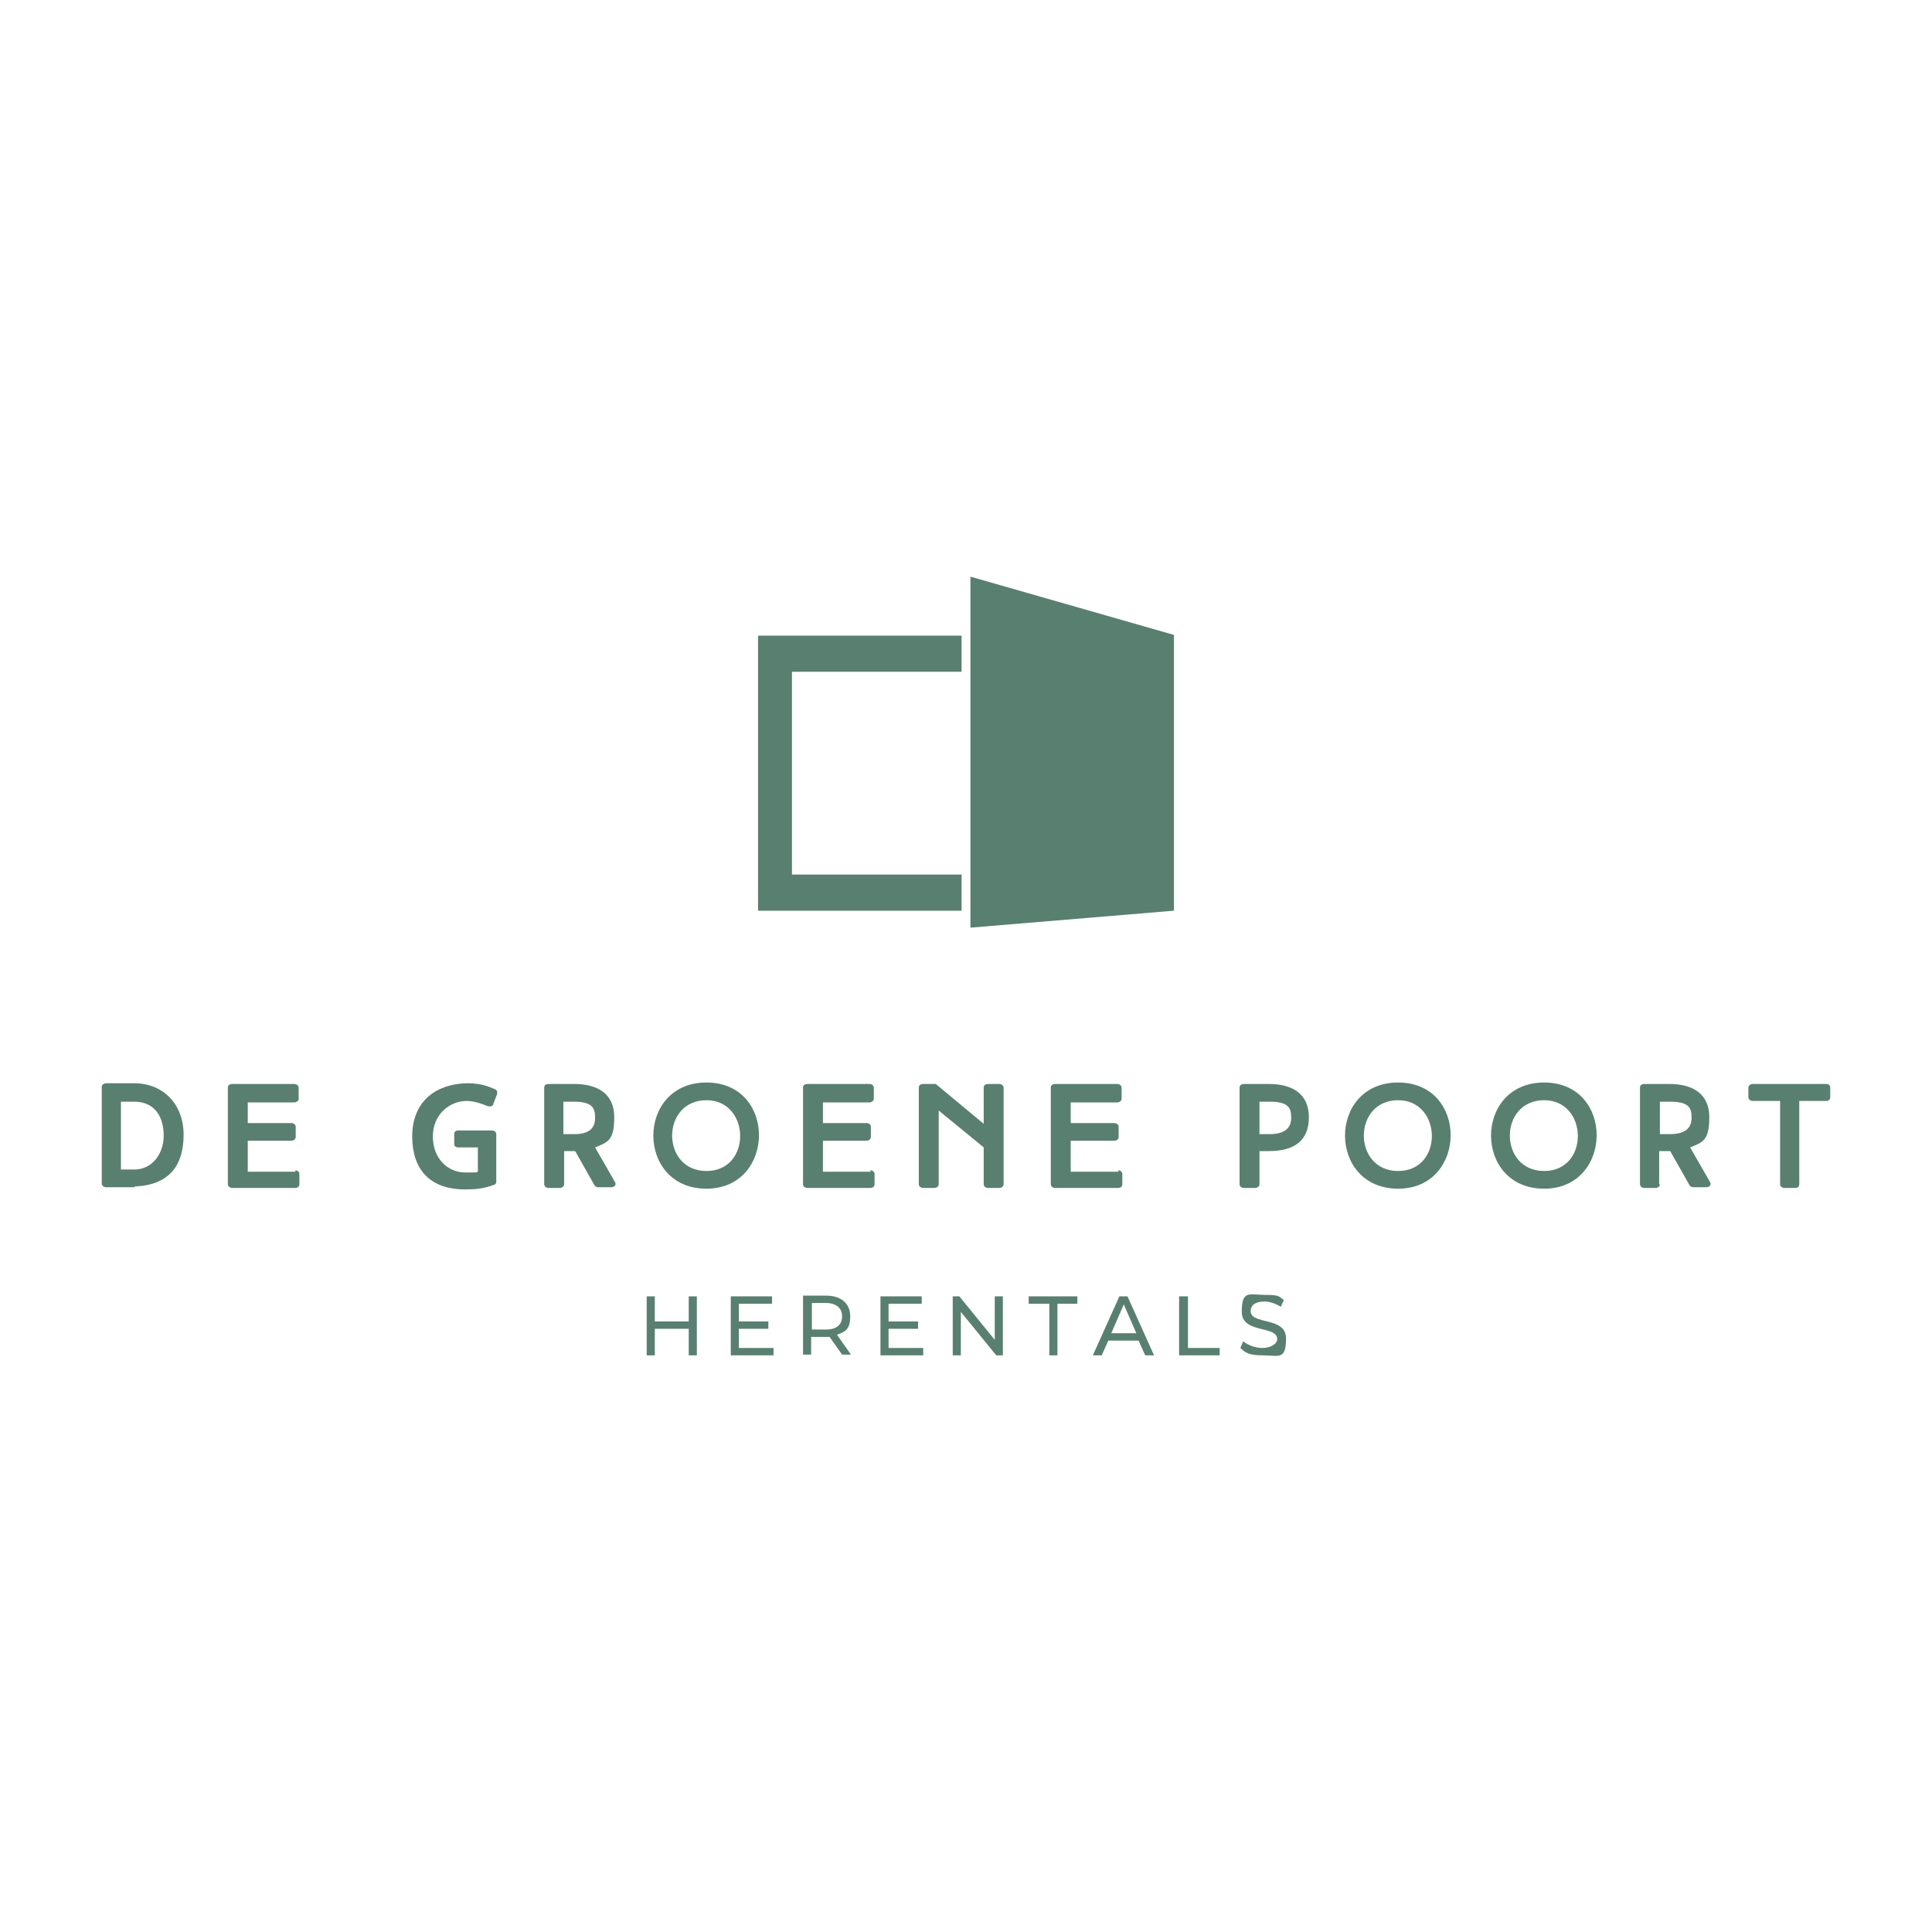 <?xml version="1.0" encoding="UTF-8"?>
<svg xmlns="http://www.w3.org/2000/svg" id="Laag_1" version="1.1" viewBox="0 0 262 262">
  <defs>
    <style>
      .st0 {
        fill: #597f71;
      }

      .st1 {
        fill: #fff;
      }
    </style>
  </defs>
  <rect class="st1" width="262" height="262"></rect>
  <g>
    <g>
      <path class="st0" d="M18.2,161h-3.8c-.3,0-.6-.2-.6-.5v-13.1c0-.3.3-.5.6-.5h3.8c3.9,0,6.7,2.8,6.7,7s-2,6.8-6.6,7ZM16.4,158.6h1.8c2.5,0,4-2.2,4-4.6s-1.1-4.6-4-4.6h-1.8s0,9.2,0,9.2Z"></path>
      <path class="st0" d="M40,158.7c.3,0,.6.2.6.5v1.4c0,.3-.2.5-.6.5h-8.5c-.3,0-.6-.2-.6-.5v-13.1c0-.3.2-.5.6-.5h8.4c.3,0,.6.2.6.5v1.5c0,.3-.3.5-.6.5h-6.3v2.8h5.9c.3,0,.6.2.6.5v1.4c0,.3-.3.5-.6.5h-5.9v4.2s6.5,0,6.5,0Z"></path>
      <path class="st0" d="M64.8,155.6h-2.7c-.3,0-.5-.2-.5-.4v-1.4c0-.3.2-.5.5-.5h4.6c.3,0,.6.2.6.5v6.5c0,.2-.2.4-.4.4-1.3.5-2.5.6-3.8.6-4.9,0-7.2-2.8-7.2-7.2s2.8-7.1,7.5-7.2c1.7,0,2.8.4,3.7.8.3.1.4.4.3.7l-.5,1.3c0,.3-.4.4-.8.3-.9-.4-2-.7-2.8-.7-2.3,0-4.6,1.8-4.6,4.8s2,4.9,4.4,4.9,1.2,0,1.7-.1v-3.2h0Z"></path>
      <path class="st0" d="M76.5,160.6c0,.3-.3.5-.6.5h-1.5c-.3,0-.6-.2-.6-.5v-13.1c0-.3.2-.5.6-.5h3.5c3.1,0,5.4,1.3,5.4,4.5s-.9,3.4-2.6,4.1l2.7,4.7c.2.3,0,.7-.5.7h-1.8c-.2,0-.4-.1-.5-.3l-2.6-4.6h-1.5v4.5h0ZM77.9,153.8c2.1,0,2.8-.9,2.8-2.2s-.3-2.2-2.9-2.2h-1.4v4.4h1.4Z"></path>
      <path class="st0" d="M95.8,161.2c-9.6,0-9.6-14.4,0-14.4s9.4,14.4,0,14.4ZM95.8,149.2c-6.2,0-6.2,9.6,0,9.6s6-9.6,0-9.6Z"></path>
      <path class="st0" d="M118,158.7c.3,0,.6.2.6.5v1.4c0,.3-.2.5-.6.5h-8.5c-.3,0-.6-.2-.6-.5v-13.1c0-.3.2-.5.6-.5h8.4c.3,0,.6.2.6.5v1.5c0,.3-.3.5-.6.5h-6.3v2.8h5.9c.3,0,.6.2.6.5v1.4c0,.3-.3.5-.6.5h-5.9v4.2s6.5,0,6.5,0Z"></path>
      <path class="st0" d="M127.3,160.6c0,.3-.3.5-.6.5h-1.5c-.3,0-.6-.2-.6-.5v-13.1c0-.3.2-.5.6-.5h1.7l6.5,5.4v-4.9c0-.3.2-.5.6-.5h1.5c.3,0,.6.2.6.5v13.1c0,.3-.3.5-.6.5h-1.5c-.3,0-.6-.2-.6-.5v-5l-6.1-5v10Z"></path>
      <path class="st0" d="M151.6,158.7c.3,0,.6.2.6.5v1.4c0,.3-.2.5-.6.5h-8.5c-.3,0-.6-.2-.6-.5v-13.1c0-.3.2-.5.6-.5h8.4c.3,0,.6.2.6.5v1.5c0,.3-.3.5-.6.5h-6.3v2.8h5.9c.3,0,.6.2.6.5v1.4c0,.3-.3.5-.6.5h-5.9v4.2s6.5,0,6.5,0Z"></path>
      <path class="st0" d="M170.8,156.1v4.5c0,.3-.3.5-.6.5h-1.5c-.3,0-.6-.2-.6-.5v-13.1c0-.3.2-.5.6-.5h3.4c3.1,0,5.4,1.3,5.4,4.5s-2,4.6-5.4,4.6h-1.4,0ZM172.2,153.8c2.1,0,2.9-.9,2.9-2.2s-.3-2.2-2.9-2.2h-1.4v4.4h1.4Z"></path>
      <path class="st0" d="M189.6,161.2c-9.6,0-9.6-14.4,0-14.4s9.4,14.4,0,14.4ZM189.6,149.2c-6.2,0-6.2,9.6,0,9.6s6-9.6,0-9.6Z"></path>
      <path class="st0" d="M209.4,161.2c-9.6,0-9.6-14.4,0-14.4s9.4,14.4,0,14.4ZM209.4,149.2c-6.2,0-6.2,9.6,0,9.6s6-9.6,0-9.6Z"></path>
      <path class="st0" d="M225.1,160.6c0,.3-.3.5-.6.5h-1.5c-.3,0-.6-.2-.6-.5v-13.1c0-.3.2-.5.6-.5h3.4c3.1,0,5.4,1.3,5.4,4.5s-.9,3.4-2.6,4.1l2.7,4.7c.2.3,0,.7-.5.7h-1.8c-.2,0-.4-.1-.5-.3l-2.6-4.6h-1.5v4.5h0ZM226.5,153.8c2.1,0,2.9-.9,2.9-2.2s-.3-2.2-2.9-2.2h-1.4v4.4h1.4Z"></path>
      <path class="st0" d="M237.7,149.3c-.3,0-.6-.2-.6-.5v-1.3c0-.3.3-.5.6-.5h10c.3,0,.5.2.5.5v1.3c0,.3-.2.5-.5.5h-3.7v11.3c0,.3-.2.5-.5.5h-1.5c-.3,0-.6-.2-.6-.5v-11.3h-3.7Z"></path>
    </g>
    <g>
      <path class="st0" d="M94.5,175.8v8h-1.1v-3.6h-4.6v3.6h-1.1v-8h1.1v3.4h4.6v-3.4h1.1Z"></path>
      <path class="st0" d="M104.9,182.8v1h-5.8v-8h5.6v1h-4.5v2.4h4v1h-4v2.6s4.7,0,4.7,0Z"></path>
      <path class="st0" d="M114.2,183.7l-1.7-2.4c-.2,0-.3,0-.5,0h-2v2.4h-1.1v-8h3.1c2.1,0,3.3,1.1,3.3,2.8s-.6,2.1-1.8,2.5l1.9,2.7s-1.2,0-1.2,0ZM114.2,178.5c0-1.1-.8-1.8-2.2-1.8h-1.9v3.6h1.9c1.5,0,2.2-.7,2.2-1.8Z"></path>
      <path class="st0" d="M125.2,182.8v1h-5.8v-8h5.6v1h-4.5v2.4h4v1h-4v2.6s4.7,0,4.7,0Z"></path>
      <path class="st0" d="M136,175.8v8h-.9l-4.8-5.9v5.9h-1.1v-8h.9l4.8,5.9v-5.9h1.1Z"></path>
      <path class="st0" d="M142.2,176.8h-2.7v-1h6.6v1h-2.7v7h-1.1v-7h0Z"></path>
      <path class="st0" d="M154.5,181.8h-4.2l-.9,2h-1.2l3.6-8h1.1l3.6,8h-1.2l-.9-2ZM154.1,180.8l-1.7-3.9-1.7,3.9h3.4Z"></path>
      <path class="st0" d="M160,175.8h1.1v7h4.3v1h-5.5s0-8,0-8Z"></path>
      <path class="st0" d="M168.2,182.8l.4-.9c.6.5,1.6.9,2.6.9s2-.5,2-1.2c0-1.9-4.8-.7-4.8-3.7s1-2.3,3.1-2.3,1.9.2,2.6.7l-.4.9c-.7-.4-1.5-.7-2.2-.7-1.4,0-1.9.6-1.9,1.3,0,1.9,4.8.7,4.8,3.7s-1,2.3-3.1,2.3-2.4-.4-3.1-1h0Z"></path>
    </g>
    <path class="st0" d="M102.8,123.5h27.6v-4.9h-23v-27.5h23v-4.9h-27.6s0,37.4,0,37.4ZM131.6,78.2v47.6l27.6-2.3v-37.4l-27.6-7.9Z"></path>
  </g>
</svg>
